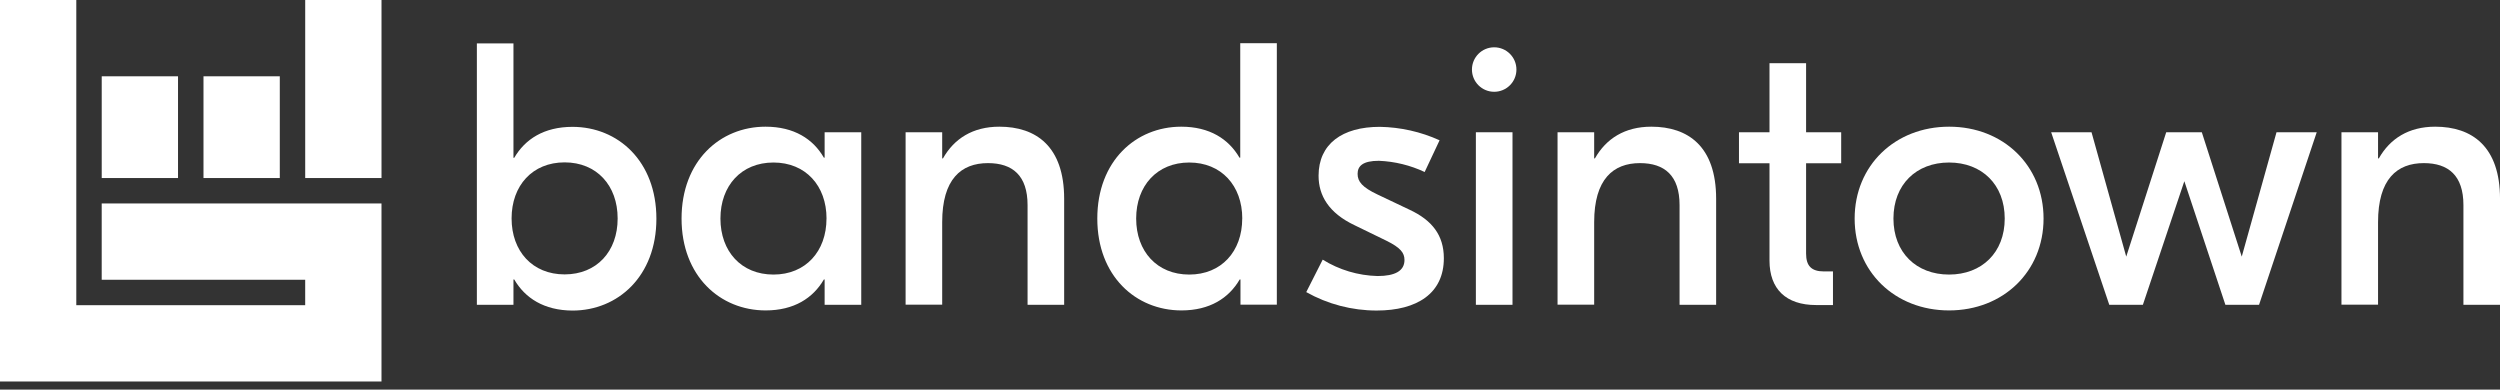<svg xmlns="http://www.w3.org/2000/svg" width="154" height="24" viewBox="0 0 154 24" fill="none">
    <rect x="0" y="0" width="154" height="24" fill="#333333" stroke="none"/>
    <path d="M31.676 17.214H31.629V18.776H29.375V2.672H31.629V9.722H31.676C32.343 8.573 33.516 7.814 35.264 7.814C38.07 7.814 40.434 9.929 40.434 13.472C40.434 17.016 38.063 19.131 35.264 19.131C33.516 19.122 32.343 18.363 31.676 17.214ZM38.047 13.454C38.047 11.428 36.759 10.002 34.78 10.002C32.801 10.002 31.514 11.428 31.514 13.454C31.514 15.479 32.801 16.903 34.78 16.903C36.759 16.903 38.047 15.486 38.047 13.463V13.454Z" fill="white"/>
    <path d="M41.984 13.463C41.984 9.919 44.353 7.804 47.154 7.804C48.917 7.804 50.092 8.566 50.75 9.712H50.797V8.147H53.053V18.776H50.797V17.214H50.752C50.085 18.363 48.912 19.122 47.164 19.122C44.353 19.122 41.984 17.004 41.984 13.463ZM50.914 13.463C50.914 11.437 49.624 10.011 47.645 10.011C45.667 10.011 44.379 11.437 44.379 13.463C44.379 15.489 45.667 16.913 47.645 16.913C49.624 16.913 50.912 15.486 50.912 13.463H50.914Z" fill="white"/>
    <path d="M65.552 12.243V18.776H63.298V12.633C63.298 10.817 62.377 10.048 60.859 10.048C59.202 10.048 58.039 11.038 58.039 13.684V18.767H55.785V8.147H58.039V9.759H58.086C58.774 8.54 59.926 7.804 61.559 7.804C63.827 7.804 65.552 9.021 65.552 12.243Z" fill="white"/>
    <path d="M67.594 13.463C67.594 9.919 69.965 7.804 72.764 7.804C74.512 7.804 75.685 8.563 76.352 9.713H76.399V2.663H78.653V18.767H76.413V17.214H76.366C75.699 18.363 74.526 19.122 72.778 19.122C69.965 19.122 67.594 17.005 67.594 13.463ZM76.524 13.463C76.524 11.438 75.234 10.011 73.257 10.011C71.281 10.011 69.988 11.438 69.988 13.463C69.988 15.489 71.278 16.913 73.257 16.913C75.236 16.913 76.521 15.486 76.521 13.463H76.524Z" fill="white"/>
    <path d="M80.465 17.994L81.478 15.994C82.495 16.626 83.662 16.974 84.859 17.004C85.94 17.004 86.516 16.682 86.516 16.017C86.516 15.58 86.281 15.258 85.388 14.821L83.456 13.881C81.847 13.122 81.224 12.041 81.224 10.826C81.224 8.871 82.674 7.813 84.998 7.813C86.268 7.835 87.521 8.116 88.678 8.641L87.759 10.596C86.875 10.18 85.916 9.945 84.939 9.905C83.95 9.905 83.628 10.227 83.628 10.711C83.628 11.195 83.929 11.541 84.848 11.978L86.826 12.918C88.208 13.562 88.941 14.483 88.941 15.909C88.941 18.071 87.296 19.129 84.801 19.129C83.282 19.129 81.788 18.738 80.465 17.994Z" fill="white"/>
    <path d="M90.914 8.147H93.17V18.776H90.914V8.147Z" fill="white"/>
    <path d="M92.042 5.654C92.799 5.654 93.412 5.041 93.412 4.284C93.412 3.527 92.799 2.914 92.042 2.914C91.285 2.914 90.672 3.527 90.672 4.284C90.672 5.041 91.285 5.654 92.042 5.654Z" fill="white"/>
    <path d="M105.714 12.243V18.776H103.461V12.633C103.461 10.817 102.539 10.048 101.021 10.048C99.376 10.048 98.201 11.038 98.201 13.684V18.767H95.945V8.147H98.201V9.759H98.246C98.937 8.54 100.088 7.804 101.722 7.804C103.989 7.804 105.714 9.021 105.714 12.243Z" fill="white"/>
    <path d="M111.255 10.058V15.616C111.255 16.375 111.577 16.72 112.359 16.72H112.911V18.791H111.875C110.012 18.791 109.001 17.801 109.001 16.053V10.058H107.121V8.147H109.001V3.892H111.255V8.147H113.417V10.058H111.255Z" fill="white"/>
    <path d="M125.883 13.463C125.883 16.73 123.399 19.122 120.062 19.122C116.725 19.122 114.246 16.73 114.246 13.463C114.246 10.197 116.732 7.804 120.067 7.804C123.402 7.804 125.883 10.197 125.883 13.463ZM116.636 13.463C116.636 15.557 118.046 16.913 120.062 16.913C122.079 16.913 123.491 15.557 123.491 13.463C123.491 11.369 122.081 10.011 120.062 10.011C118.044 10.011 116.636 11.369 116.636 13.463Z" fill="white"/>
    <path d="M142.71 8.147L139.157 18.776H137.084L134.555 11.162L132.001 18.776H129.931L126.352 8.147H128.838L130.976 15.808L133.439 8.147H135.632L138.092 15.808L140.233 8.147H142.71Z" fill="white"/>
    <path d="M154.001 12.243V18.776H151.747V12.633C151.747 10.817 150.826 10.048 149.308 10.048C147.651 10.048 146.488 11.038 146.488 13.684V18.767H144.234V8.147H146.488V9.759H146.535C147.224 8.54 148.375 7.804 150.008 7.804C152.276 7.804 154.001 9.021 154.001 12.243Z" fill="white"/>
    <path d="M10.966 4.7H6.266V10.967H10.966V4.7Z" fill="white"/>
    <path d="M17.235 4.7H12.535V10.967H17.235V4.7Z" fill="white"/>
    <path d="M23.501 0H18.801V10.967H23.501V0Z" fill="white"/>
    <path d="M6.265 12.533V17.233H18.8V18.8H4.7V0H0V23.5H23.5V12.533H6.265Z" fill="white"/>
</svg>